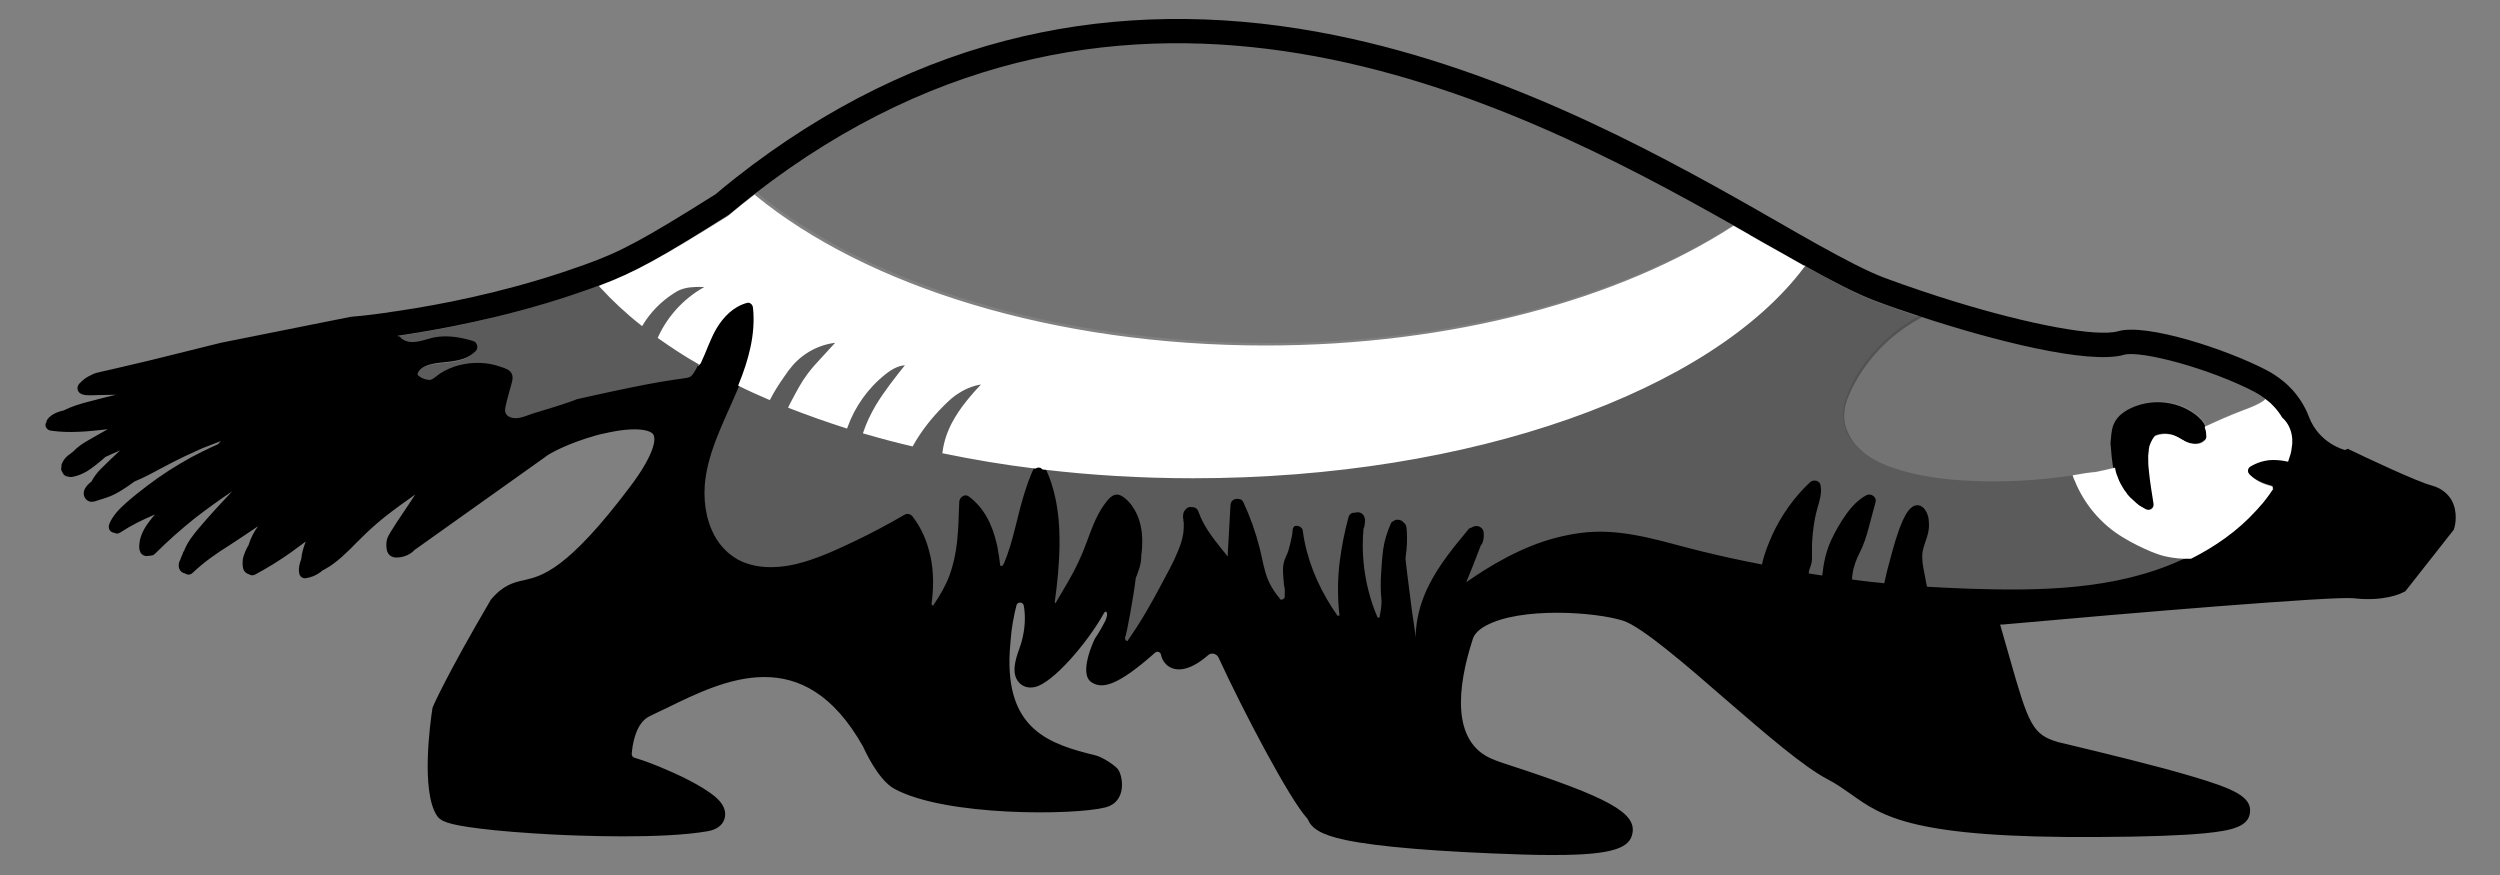 <?xml version="1.0" encoding="utf-8"?>
<!-- Generator: Adobe Illustrator 27.3.1, SVG Export Plug-In . SVG Version: 6.00 Build 0)  -->
<svg version="1.1" id="Calque_1" xmlns="http://www.w3.org/2000/svg" xmlns:xlink="http://www.w3.org/1999/xlink" x="0px" y="0px"
	 viewBox="0 0 1000 350" style="enable-background:new 0 0 1000 350;" xml:space="preserve">
<rect x="0" y="0" width="1000" height="350" fill="#808080" stroke="none"/>
<style type="text/css">
	.st0{stroke:#000000;stroke-miterlimit:10;}
	.st1{fill:none;}
	.st2{opacity:0.29;}
	.st3{fill:#FFFFFF;stroke:#FFFFFF;stroke-miterlimit:10;}
	.st4{opacity:0.22;}
	.st5{opacity:0.44;}
</style>
<g>
	<path class="st0" d="M174.4,157.3L174.4,157.3l0-0.1C174.5,157.3,174.4,157.3,174.4,157.3z"/>
	<path class="st0" d="M174.4,157.3L174.4,157.3l0-0.1C174.5,157.3,174.4,157.3,174.4,157.3z"/>
	<g>
		<path d="M18.2,169.8c0,0.1,0,0.2,0,0.4c0.2,1.3,1.2,2,2.5,2.1c7.2,1,14.2,0.3,21.4-0.5c0.3,0,0.6-0.1,1-0.1
			c-2.7,1.5-5.4,3-8.1,4.6c-2,1.1-4,2.5-5.6,4.2c-0.3,0.2-0.6,0.5-0.9,0.7c0,0-0.1,0-0.1,0.1c-0.9,0.6-1.8,1.3-2.4,2.1
			c-0.6,0.7-1,1.4-1.3,2.2c-0.1,0.3-0.2,0.7-0.1,1.1v0c-0.3,0.8-0.1,1.6,0.4,2.3c0,0,0,0,0,0c0.2,0.5,0.6,1,1.1,1.3
			c0.3,0.2,0.6,0.3,1,0.3h0c0.5,0.2,1.1,0.2,1.6,0.2c2.9-0.5,5.6-1.8,7.9-3.5c1.3-0.9,2.6-2,3.8-3c0.6-0.5,1.2-1,1.7-1.5l0,0
			c2-0.9,3.9-1.8,5.9-2.6c-2.6,2.4-5.2,4.9-7.7,7.4c-1.5,1.5-2.8,3.2-3.7,5c-1.2,0.9-2.4,2.1-2.9,3.5c-0.7,2,0.4,4.2,2.5,4.6
			c0.1,0,0.2,0,0.3,0c0.1,0,0.1,0,0.2,0c1,0,2-0.4,2.9-0.7c1-0.3,2-0.6,3.1-1c1.9-0.6,3.6-1.5,5.3-2.5c2-1.2,3.9-2.5,5.8-3.9h0
			c2-0.8,4-1.8,6-2.8c6.2-3.3,12.3-6.6,18.7-9.4c0.8-0.3,1.5-0.7,2.2-1c0.8-0.3,1.6-0.6,2.3-0.9c1.8-0.7,3.6-1.4,5.4-2.1
			c-0.4,0.4-0.8,0.8-1.2,1.3c-2.1,0.9-4.2,1.9-6.2,2.9c-1.4,0.7-2.8,1.4-4.1,2.1v0c-0.1,0-0.1,0.1-0.2,0.1
			c-6.2,3.4-12.2,7.2-17.8,11.5c-2.9,2.2-5.7,4.4-8.4,6.8c-2.7,2.4-5.3,5-6.7,8.3c-0.5,1.2-0.4,2.7,0.9,3.4c0.3,0.2,0.7,0.3,1,0.3
			c0,0,0,0,0,0c0.7,0.4,1.5,0.5,2.4-0.1c4.4-2.9,9.1-5.2,13.9-7.2c-3.2,3.7-6.2,7.6-6.3,12.7c0,0.2,0,0.4,0,0.5c0,0,0,0,0,0
			c0,0.7,0.2,1.4,0.5,2c0.5,0.9,1.5,1.5,2.6,1.4c0.4,0,0.7-0.1,1.1-0.1c0.2,0,0.4,0,0.5-0.1c0,0,0,0,0,0c0.6,0,1.1-0.2,1.6-0.7
			c5-5,10.3-9.7,15.8-14.1c4.9-3.8,9.9-7.4,15.1-10.9c-0.4,0.4-0.8,0.8-1.1,1.2c-4.2,4.4-8.3,8.9-12.2,13.5c-2.4,2.8-4.7,5.8-6,9.2
			l0,0c-0.2,0.2-0.4,0.5-0.4,0.8c-0.4,0.9-0.8,1.8-1.1,2.7c-0.2,0.4-0.4,0.8-0.5,1.2c-0.2,1.1-0.2,2.2,0.5,3.1
			c0.4,0.5,0.9,0.9,1.6,1.1c0.1,0,0.2,0,0.2,0l0,0c0.9,0.7,2.2,0.8,3.2-0.2c4.5-4.3,9.7-7.9,15-11.2c3.7-2.4,7.4-4.9,11.1-7.4
			c-1.6,2.2-2.9,4.7-3.7,7.3c0,0,0,0,0,0.1c-0.5,0.8-0.9,1.6-1.3,2.5c-0.5,1.2-0.9,2.2-1.1,3.5c-0.1,1-0.1,2.2,0.1,3.2
			c0.2,1.3,1.2,2.3,2.4,2.6c0.7,0.5,1.6,0.6,2.5,0.1c5-2.7,9.9-5.7,14.5-9c1.9-1.4,3.8-2.8,5.7-4.2c-0.9,2.3-1.6,4.7-1.8,7
			c0,0,0,0,0,0c-0.6,1.7-1.1,3.3-0.9,5.2c0.1,0.7,0.2,1.2,0.7,1.8c0.4,0.4,1.2,0.8,1.8,0.7c1.4-0.2,2.5-0.5,3.8-1.1
			c0.9-0.4,1.7-0.9,2.5-1.5c0.2-0.2,0.4-0.3,0.6-0.5c0,0,0,0,0,0c0.4-0.2,0.7-0.4,1.1-0.6c2.4-1.3,4.5-3,6.6-4.8
			c1.2-1.1,2.3-2.2,3.5-3.3c0,0,0.1-0.1,0.2-0.2c1.4-1.4,2.7-2.8,4.1-4.1c3-3,6.1-5.8,9.5-8.5c3.9-3.1,8-6,12.1-8.9
			c-1,1.5-1.9,2.9-2.9,4.4v0c-1.5,2.3-7.6,11-8.3,13.2c-0.4,1.4-0.5,2.9-0.2,4.3c0,0.1,0,0.1,0,0.2c0.4,1.9,1.7,3,3.6,3.1
			c0.1,0,0.3,0,0.4,0c0,0,0,0,0,0c2.5,0,5.4-1.1,7.1-3c0.1-0.1,51.9-36.9,52-37c1.9-1.7,9.8-5.8,20.5-8.8c0.9-0.3,1.9-0.5,2.8-0.7
			c2.2-0.5,4.2-0.9,6-1.2c7.2-1.1,12-0.5,13.8,1c2.2,1.8,0.4,9.1-8.8,21.3c-25.2,33.5-35.4,35.8-42.2,37.4
			c-4.2,0.9-8.5,1.9-13.3,7.6l-0.3,0.3l-0.2,0.4c-17.3,29.5-22.7,41.8-22.9,42.3l-0.2,0.6l-0.1,0.6c-0.8,5.3-4.5,32.2,1.7,42.2
			c1.5,2.5,4.4,3.8,17.1,5.4c7.8,1,18.3,1.8,29.4,2.4c9.9,0.5,43.6,1.9,61.9-1.3c3.5-0.6,5.8-2.2,6.7-4.7c0.5-1.4,0.9-4.1-1.7-7.2
			c-3.9-4.6-14.6-9.8-20.7-12.4c-4.3-1.9-9.3-3.9-13.5-5.1c-0.7-0.2-1.2-0.9-1.1-1.6c0.1-1.4,0.4-4.5,1.5-7.6c1-3.1,2.8-6.1,5.8-7.5
			c2-1,4.2-2,6.5-3.1c23.2-11.4,54.9-27,78.7,15.3c0.3,0.6,5.8,13.2,12.5,16.9c20.5,11.2,72.1,10.6,84.3,7.5
			c9.1-2.2,7.1-13,5.1-15.4c-1.2-1.5-6-4.7-8.7-5.4c-18.3-4.5-36.3-10-34.5-41.7c0.1-1.3,0.2-2.6,0.3-3.8c0.2-2.9,0.5-5.4,0.9-7.6
			c0.5-2.9,1-5.2,1.5-7c0.4-1.5,2.6-1.4,2.9,0.1c0.6,3.2,0.7,7.7-0.4,12.6c-0.3,1.3-0.6,2.6-1.1,3.9c-0.1,0.2-0.2,0.4-0.2,0.6
			c-1.9,5.1-3.2,10.2-0.3,13.6c1.6,1.8,3.9,2.5,6.5,1.9c7.1-1.6,20.8-17.4,27.5-29.4c0.7-1.3,1.5-0.8,1.3,0.7
			c-0.1,0.8-0.4,1.6-0.7,2.3c-1.9,3.6-3.2,5.7-4,6.8c-0.3,0.4-6.9,14.2-1.5,17.7c4.2,2.8,10.3,1.6,25.4-11.8
			c0.9-0.8,2.2-0.3,2.4,0.8c0.4,2,1.5,3.5,2.8,4.5c4,2.8,9.7,1.2,16-4.3c1.3-1.2,3.4-0.7,4.2,0.9c9.8,21.3,28.4,56.7,35.5,64.4
			c0.1,0.1,0.1,0.2,0.2,0.3c1.5,3.5,4.8,6.1,15.1,8.3c12.9,2.7,36.6,4.7,70.5,5.8c4.9,0.2,9.2,0.2,13.1,0.2
			c24.6,0,30.2-3.2,31.2-8.8c1.4-8.1-9.6-14.2-49.1-27.1c-2.5-0.8-5.2-1.7-5.8-2c0,0,0,0,0,0c-0.2-0.1-0.6-0.3-1-0.4
			c-17-6.9-13.9-29.6-8.2-47.4l0.1-0.3c0.5-2.1,2.3-4.1,5.3-5.7c13.8-7.6,43.8-5.6,55-2c7.4,2.4,25.3,17.8,41,31.5
			c16,13.8,31.1,26.9,40.9,32c3.5,1.8,6.2,3.8,9.1,5.8c12.8,9.1,24.8,17.7,99,17.2c19.5-0.1,33.4-0.6,42.7-1.5
			c11.2-1.1,17.4-2.8,18-8.3c0.7-6.3-6.5-9.5-23-14.4c-13.7-4.1-33.8-9-53.5-13.7c0,0-0.1,0-0.1,0c-10.5-3.1-11.9-6.9-19.7-34.3
			c-1.1-3.8-2.3-8-3.6-12.6l0-0.1c0,0,0-0.1,0-0.1c0.1,0,0.3,0,0.4,0l0.4,0l0.3,0c52.1-4.7,132.5-11.4,140.2-10.5
			c12.2,1.4,19-1.9,19.7-2.3l0.7-0.3c0.2-0.1,0.3-0.2,0.5-0.4l19.2-24.4l0.3-1c0.2-0.6,1.5-6.1-1.2-10.9c-1.2-2-3.5-4.6-7.9-5.8
			c-6.1-1.6-25.9-11-33-14.4l-0.5-0.3L938,180c-0.4-0.1-10.3-2.6-14.4-13.2c-1.5-4-3.8-7.7-6.6-10.8c-1.2-1.3-2.4-2.5-3.8-3.6
			c-2-1.6-4.2-3.1-6.5-4.3c-16.1-8.4-48.1-18.9-59.5-15.6c-8.5,2.4-35.5-2.7-65.4-11.9c-9.1-2.8-18.6-6-27.8-9.4
			c-7-2.6-16.1-7.4-27.1-13.5c-5-2.8-10.3-5.8-16-9.1c-2.7-1.5-5.4-3.1-8.2-4.7c-43.3-24.6-105.5-58.4-175.4-71.1
			c-41-7.5-80.7-6.9-117.9,1.7c-40.4,9.3-79.1,28.3-115.1,56.6c-2.8,2.2-5.5,4.4-8.2,6.7c-0.1,0-0.1,0.1-0.2,0.1
			c-28.5,17.9-37.7,22.9-52.4,28.1c-2.5,0.9-5.2,1.8-8.1,2.8c-25.2,8.4-49.6,13.1-65.7,15.5c-1.9,0.3-3.7,0.5-5.3,0.8
			c-8.5,1.2-13.7,1.6-13.9,1.6l-0.6,0.1l-51.5,10.3c0,0-23.4,5.8-27,6.7c-1,0.2-1.9,0.5-2.9,0.7c-2.7,0.6-5.4,1.3-8.1,1.9
			c-2.1,0.5-4.3,1-6.4,1.5c-1.8,0.4-3.7,0.8-5.6,1.3c-0.4,0.1-0.9,0.3-1.3,0.5c-0.2,0.1-0.4,0.2-0.6,0.3c-1.6,0.7-3.1,1.7-4.3,3
			c-0.2,0.2-0.3,0.3-0.5,0.5c-1.1,1.2-0.9,3.1,0.5,3.9c1.4,0.8,2.8,0.7,4.4,0.7c1.5,0,2.9-0.1,4.4-0.1c1.8,0,3.6-0.1,5.4-0.1
			c-3.4,0.8-6.9,1.7-10.3,2.6c-3.7,0.9-7.3,2-10.7,3.7c0,0,0,0,0,0c-0.4,0.1-0.8,0.2-1.2,0.3c-1.4,0.4-2.8,1-3.9,1.9
			c-0.9,0.7-1.7,1.5-1.8,2.7c0,0,0,0.1,0,0.1C18.3,169.2,18.2,169.5,18.2,169.8z M916.3,179.3c0.1-0.8,0.2-1.5,0.3-2.2
			C916.6,177.8,916.5,178.5,916.3,179.3z M566.1,255.5c0,0.1,0,0.2,0,0.3c0,0,0,0,0,0.1C566.1,255.7,566.1,255.6,566.1,255.5z
			 M565.9,255.6c0-0.1,0-0.1,0-0.2c0,0,0,0,0,0.1C565.9,255.6,566,255.6,565.9,255.6c0,0.1,0,0.1,0,0.1
			C565.9,255.7,565.9,255.7,565.9,255.6z M422.2,241.7C422.2,241.7,422.2,241.7,422.2,241.7C422.2,241.7,422.2,241.7,422.2,241.7
			L422.2,241.7L422.2,241.7z M422.1,241.6C422.1,241.6,422.1,241.6,422.1,241.6C422.1,241.6,422.1,241.6,422.1,241.6L422.1,241.6
			L422.1,241.6z M159.1,134.3c16.4-2.4,42.2-7.1,69.4-16.2c4.4-1.5,8.2-2.8,11.7-4.1c13.7-5.1,23.9-10.8,51.3-28.1l0.5-0.4
			c3.3-2.7,6.6-5.4,9.8-7.9c149.3-115.9,302.2-38,391.5,12.5c2.1,1.2,4.2,2.4,6.3,3.6c0,0,0.1,0.1,0.1,0.1c2,1.1,4,2.3,6,3.4
			c5.5,3.1,10.6,6,15.4,8.7c11.7,6.5,21.4,11.6,29.2,14.5c5,1.9,10.8,3.9,16.9,5.9c29.5,9.8,68.3,19.7,82.5,15.6
			c6.4-1.8,33.8,5.3,52.2,14.9c1.5,0.8,2.9,1.7,4.2,2.7c1.1,0.8,2.1,1.7,3,2.7c1.3,1.3,2.4,2.8,3.3,4.4c1.3,1.1,2.4,2.5,3,4.2
			c0.5,1.3,0.8,2.6,0.9,4c0,0.3,0,0.7,0,1c0,0.1,0,0.1,0,0.2c0,0.2,0,0.5,0,0.8c0,0.8-0.1,1.5-0.3,2.2c0,0.2-0.1,0.4-0.1,0.6
			c0,0.1,0,0.2-0.1,0.3c0,0.2-0.1,0.4-0.1,0.6c-0.2,0.9-0.5,1.9-0.9,2.8c-1.9-0.4-3.7-0.6-5.6-0.6c-3.3,0-6.6,1-9.4,2.7
			c-0.9,0.5-1.3,1.5-1.2,2.4c0.1,0.5,0.3,1.1,0.7,1.5c2.6,2.7,5.8,4,9.5,5c0.1,0,0.1,0,0.2,0c0,0.1-0.1,0.2-0.2,0.2
			c0,0.1-0.1,0.1-0.1,0.2c-0.1,0.2-0.3,0.4-0.5,0.7c-0.6,0.9-1.3,1.8-1.9,2.7c-0.1,0.1-0.2,0.3-0.3,0.4c-0.5,0.7-1,1.3-1.5,1.9
			c-0.3,0.4-0.6,0.8-1,1.1c-0.5,0.6-1.1,1.3-1.7,1.9c-7.3,7.8-16.1,14.1-25.6,18.9c-0.3,0.2-0.7,0.3-1,0.5c-0.9,0.5-1.9,0.9-2.9,1.3
			c-26.2,11.9-56.1,12.3-84.4,11.4c-5.7-0.2-11.4-0.5-17.1-0.8c-0.3-1.2-0.5-2.4-0.7-3.6c-0.5-2.7-1.2-5.4-1.2-8.1c0-0.3,0-0.7,0-1
			c0.1-2.5,1.2-4.9,1.9-7.2c0.5-1.6,0.8-3.2,0.8-4.8c0-0.9-0.1-1.8-0.2-2.7c-0.4-2.3-2-5.4-4.7-5.2c-2.7,0.2-4.5,3.8-5.5,5.9
			c-2.3,5.1-3.8,10.7-5.2,16c-0.9,3.1-1.6,6.2-2.3,9.3c-4.3-0.4-8.6-0.9-12.9-1.5h0c0-0.7,0.1-1.4,0.2-2.1c0.4-3.1,1.5-5.9,2.9-8.7
			c1.6-3.1,2.6-6.3,3.5-9.6c0.9-3.5,1.9-7,2.8-10.5c0-0.1,0.1-0.3,0.1-0.4c0,0,0,0,0,0c0.2-1.9-2-3.3-3.8-2.4
			c-3.4,1.9-6.1,4.8-8.3,8c-2.2,3.1-4.1,6.5-5.7,9.9c-2.1,4.5-3.1,9.3-3.6,14.2c-1.8-0.3-3.6-0.5-5.4-0.8c0,0,0,0,0,0
			c0-0.8,0.2-1.5,0.5-2.3c0.6-1.4,0.8-2.6,0.8-4c0-0.5,0-1,0-1.5c0-0.4,0-0.8,0-1.3c0-0.3,0-0.6,0-1c0-1.1,0-2.1,0.1-3.2
			c0.2-3.6,0.7-7.2,1.5-10.7c0.7-3,1.9-5.9,2-8.9c0-0.8,0-1.6-0.2-2.5c-0.4-1.9-2.9-2.3-4.2-1.1c-6.3,5.9-11.4,13.1-15,20.9
			c-1.7,3.8-3.4,7.9-4.2,12c-2.4-0.5-4.7-0.9-7-1.4c-7.3-1.5-14.7-3.2-22-5.1c-7.3-1.9-14.6-4-22-5.3c-7.2-1.3-14.5-1.8-21.7-0.8
			c-6.8,0.9-13.5,2.7-19.9,5.3c-6.4,2.6-12.6,5.9-18.5,9.6c-2.3,1.5-4.7,3-6.9,4.6c-0.1,0.1-0.2,0.1-0.3,0.2c2-4.8,3.9-9.7,5.8-14.7
			c0.4-0.4,0.6-0.8,0.8-1.4c0.3-0.7,0.3-1.5,0.4-2.2c0-0.2,0-0.4,0-0.6c0-0.5,0-1-0.1-1.5c-0.5-1.5-2-2.4-3.6-2
			c-0.4,0.1-0.8,0.3-1.1,0.5c-0.5,0.1-1,0.3-1.3,0.7c-5.8,7-11.6,14-15.7,22.1c-2.9,5.7-4.8,11.8-5.3,18.1c-0.1,1-0.1,2-0.1,3.1
			c-0.1-0.8-0.2-1.5-0.3-2.3c-0.9-5.8-1.7-11.7-2.4-17.6c-0.5-3.8-1-7.7-1.4-11.6c0-0.1,0-0.2,0-0.2c0,0,0,0,0,0v0
			c0.3-2.4,0.6-4.8,0.6-7.2c0-0.5,0-1,0-1.5c0-1.1-0.1-2.3-0.2-3.5c-0.1-0.9-0.5-1.7-1.2-2.1c-0.6-0.9-1.7-1.2-2.8-1.1
			c-0.6,0.1-1.1,0.4-1.5,0.7c0,0,0,0,0,0c-0.4,0.2-0.7,0.5-0.8,0.9c-1.4,3.2-2.5,6.6-3,10.1c-0.5,3.5-0.7,7-0.9,10.6
			c-0.1,1.3-0.1,2.5-0.1,3.8c0,0.3,0,0.5,0,0.8c0,1.8,0.1,3.5,0.3,5.3c0,0.3,0,0.6,0,0.9c0,0,0,0.1,0,0.1c0,0.8-0.1,1.5-0.2,2.3
			c0,0,0,0.1,0,0.1c0,0.2-0.1,0.4-0.1,0.7c-0.1,0.4-0.1,0.7-0.2,1.1c-0.1,0.4-0.2,0.8-0.2,1.2c0,0.2-0.1,0.3-0.1,0.4
			c-0.3,0.3-0.6,0.2-0.8,0c-1.5-3.4-2.7-7-3.6-10.6c-1.5-5.9-2.3-12-2.3-18.1c0-2.2,0.1-4.4,0.3-6.7v0c0.2-0.4,0.4-0.8,0.4-1.3
			c0.1-0.6,0.2-1.3,0.2-1.9c0-0.1,0-0.3,0-0.4c-0.1-1.6-1.2-3-2.9-3c-0.4,0-0.8,0.1-1.2,0.2c0,0,0,0,0,0c-1.1-0.1-2.1,0.4-2.5,1.8
			c-1.6,5.8-2.7,11.6-3.5,17.6c-0.4,3.4-0.7,6.9-0.7,10.4c0,0.4,0,0.7,0,1.1c0,3.4,0.2,6.8,0.6,10.2c0,0,0,0,0,0
			c-0.2,0-0.3,0.1-0.5,0.1c0,0,0,0-0.1,0c-0.1,0-0.1,0-0.2,0c-6.3-9-11-18.9-13.2-29.8c-0.3-1.4-0.5-2.9-0.7-4.3
			c-0.2-1.4-1.9-2.1-3.1-1.8c-0.1,0-0.2,0-0.2,0.1c-0.5,0.4-0.8,1-0.8,1.9c0.1,1.4-1.6,8.3-2.2,9.3c-0.7,1.5-1.3,2.9-1.5,4.5
			c-0.1,0.7-0.1,1.5-0.1,2.4c0,3.3,0.7,7.4,0.7,7.4c0,0,0,0,0,0c0,0,0,0,0,0.1c0,0,0,0,0,0.1c0,0.1,0,0.2,0,0.2c0,0.1,0,0.1,0,0.2
			c0,0.1,0,0.2,0,0.3c0-0.2,0-0.5,0-0.7c0,0,0,0,0,0.1c0,0,0,0,0,0.1c0,0.1,0,0.2,0,0.2c0,0.1,0,0.1,0,0.2c0,0.2,0,0.4,0,0.4
			c0,0,0,0.1,0,0.2c0,0,0,0,0,0.1c0,0,0,0.1,0,0.1c0,0,0,0.1,0,0.2c0,0.2,0,0.5,0,0.7v0.1c0,0.1,0,0.2,0,0.2c0,0,0,0.1-0.1,0.3
			c0,0,0,0,0,0.1c0,0,0,0,0,0c0,0.1-0.1,0.2-0.1,0.2c0-0.2,0-0.3,0-0.4c0,0,0,0,0,0c0,0,0,0,0,0.1c0,0,0,0,0,0
			c0,0.1-0.1,0.2-0.1,0.2c0,0,0,0,0,0c0,0,0,0,0,0c0,0,0,0.1-0.1,0.1c-0.2,0.3-0.7,0.5-1.2,0.5c-0.8-1-1.6-2-2.3-3
			c-1.8-2.5-3.1-5.2-3.9-8.2c-0.9-3.1-1.4-6.2-2.2-9.3c-1.6-6.4-3.8-12.6-6.6-18.6c-0.4-0.8-1.1-1.2-1.9-1.2
			c-1.4-0.3-3.1,0.5-3.2,2.4c-0.3,5.4-0.6,10.7-0.9,16.1c-0.1,1.5-0.2,3-0.2,4.5c-0.9-1.1-1.7-2.1-2.6-3.2
			c-3.6-4.5-7.2-9.2-9.1-14.7c-0.4-1.2-1.5-2-2.7-1.8h0c-0.6-0.2-1.3-0.1-1.8,0.3c-1.3,0.9-1.7,2.1-1.7,3.5c0,0.3,0,0.5,0.1,0.8
			c0,0.3,0.1,0.6,0.1,1c0,0.1,0,0.3,0.1,0.5c0,0.1,0,0.2,0,0.3c0,0.1,0,0.2,0,0.3c0,0.1,0,0.2,0,0.2c0,0.3,0,0.6,0,0.9
			c0,3.5-1.1,7-2.5,10.2c-1.7,4.2-4,8.2-6.1,12.2c-4.2,8-8.7,15.9-14,23.4c-0.5-0.2-0.8-0.6-0.9-1.1c0,0,0,0,0,0
			c0-0.3,0-0.6,0.2-0.9c0.4-0.8,3.2-15.5,4.1-23.3c0,0,0,0,0,0c0.3-0.7,0.6-1.4,0.8-2.1c0.8-2.1,1.4-4.2,1.4-6.3c0-0.1,0-0.2,0-0.3
			c0-0.1,0-0.3,0-0.4v0c0.3-1.8,0.4-3.7,0.4-5.6c0-4.3-0.8-8.5-2.9-12.3c-1.3-2.3-3.3-4.8-5.7-6c-3.2-1.5-5.4,2-7,4.2
			c-3,4.4-4.8,9.5-6.6,14.4c-2,5.5-4.4,10.6-7.3,15.6c-2.3,4-4,6.9-5.2,8.9c-0.1-0.1-0.1-0.2-0.2-0.2c0-0.1-0.1-0.1-0.1-0.2
			c0,0,0,0,0-0.1c1-7.2,1.8-14.9,1.9-22.7c0-1,0-2,0-3c-0.1-10-1.7-19.9-5.9-28.3c0,0,0,0,0-0.1c0,0,0,0,0,0
			c-0.1-0.2-0.2-0.4-0.3-0.5c-0.1-0.1-0.1-0.1-0.2-0.2c0,0-0.1-0.1-0.1-0.1c-0.8-0.5-1.9-0.5-2.7,0c-0.2,0.1-0.3,0.2-0.5,0.4
			c-0.1,0.1-0.2,0.3-0.3,0.4c-3.7,7.8-5.7,16.3-7.8,24.7c-1.2,4.8-2.6,9.7-4.5,14.2v0c-0.1,0-0.1,0.1-0.2,0.2
			c-0.2,0.2-0.3,0.4-0.4,0.6c0,0,0,0-0.1,0c0,0-0.1,0-0.1,0c-0.2,0-0.3,0-0.4-0.1c0,0,0,0,0,0c0,0,0,0-0.1,0c0,0,0,0-0.1,0
			c-0.3-2.6-0.7-5.3-1.2-7.9c-0.1-0.4-0.2-0.8-0.3-1.2c-1.7-7.3-5-14.2-11.2-18.7c-1.6-1.1-3.6,0.5-3.7,2.2
			c-0.2,5.4-0.3,10.8-0.9,16.2c-0.5,4.6-1.5,9.2-3.1,13.5c-1.5,4-3.7,7.7-6.1,11.3c-0.2,0.2-0.3,0.5-0.5,0.7c0,0,0,0,0,0
			c0,0,0,0,0,0c0,0,0,0,0-0.1c0,0,0,0,0,0c0,0,0,0,0,0c0,0,0,0,0,0c-0.1-0.1-0.2-0.3-0.3-0.4c-0.1-0.1-0.1-0.2-0.2-0.3c0,0,0,0,0,0
			c0.9-6.3,0.9-12.8-0.4-19c0-0.1,0-0.2-0.1-0.3c-1.2-5.6-3.4-10.9-7-15.6c-0.2-0.3-0.4-0.5-0.7-0.7c-0.1-0.1-0.1-0.1-0.2-0.1
			c-0.7-0.4-1.6-0.5-2.4,0c-6.5,3.8-13.1,7.3-19.8,10.5c-6.4,3.1-13,6.1-19.8,8.2c-8.7,2.7-19,3.6-27.1-0.8
			c-0.3-0.2-0.5-0.3-0.8-0.5c-0.6-0.4-1.3-0.8-1.9-1.3c-0.7-0.5-1.4-1.1-2-1.7c-3.9-3.7-6.2-8.5-7.5-13.6c0-0.1-0.1-0.2-0.1-0.4
			c-0.9-4-1.2-8.1-0.9-12.1c0.9-12.2,6.7-23.6,11.5-34.6c1-2.2,1.9-4.4,2.8-6.6c4-9.8,6.9-20.2,5.8-30.9c0,0,0-0.1,0-0.1
			c-0.1-0.8-0.5-1.5-1.1-1.9c0,0-0.1-0.1-0.1-0.1c-0.5-0.3-1.1-0.4-1.8-0.2c-5.5,1.5-9.5,5.7-12.4,10.4c-2.6,4.4-4.2,9.3-6.3,13.9
			c0,0.1-0.1,0.2-0.2,0.3c-0.1,0.1-0.1,0.2-0.2,0.4c-0.5,1-1,2-1.5,2.9c-0.6,1-1.2,2.1-2,2.8c-0.9,0.7-2.2,0.7-3.3,0.9
			c-1.4,0.2-2.8,0.4-4.2,0.6c-12.1,1.7-38.2,7.7-38.2,7.7c-2.6,1.2-14.1,4.7-17.2,5.6c-2.6,0.8-5.4,2.3-8.2,1.9
			c-0.8-0.1-1.4-0.4-2-0.7c0,0-0.1,0-0.1-0.1c-0.5-0.3-0.8-0.8-1-1.3v0c-0.2-0.5-0.2-1.1-0.1-1.9c0.6-3.3,1.7-6.5,2.5-9.7
			c0.3-1,0.5-2,0.4-3c-0.1-0.7-0.4-1.4-1.1-2.1c-0.1-0.1-0.2-0.2-0.4-0.3c-0.1-0.1-0.2-0.2-0.3-0.2c-0.9-0.5-2-0.9-3-1.2
			c-5.3-1.9-11.2-2-16.6-0.6c-2.7,0.7-5.3,1.8-7.7,3.4c-1.1,0.7-2.3,2-3.6,2.4c-0.9,0.3-3.4-0.4-4.5-1.3c0,0-0.1-0.1-0.1-0.1
			c-0.2-0.1-0.4-0.3-0.5-0.4c-0.1-0.2-0.2-0.3-0.2-0.5c0.2-0.9,1-1.8,1.7-2.3c1.8-1.3,4.2-1.8,6.3-2.1c5.4-0.7,11.1-0.6,15.2-4.7
			c0.6-0.6,0.8-1.3,0.7-2c-0.1-0.7-0.4-1.3-1-1.8c-0.2-0.1-0.4-0.2-0.7-0.3c-4.9-1.5-10.1-2.4-15.2-1.5c-3.8,0.7-8.5,3.1-12.3,1.2
			c-0.2-0.1-0.3-0.2-0.5-0.3c-0.2-0.1-0.3-0.2-0.5-0.3c-0.3-0.3-0.6-0.6-0.8-0.9C159.4,134.7,159.2,134.5,159.1,134.3z M120.3,226.4
			L120.3,226.4c0,0,0-0.1,0-0.1V226.4z M120.5,226.5L120.5,226.5C120.4,226.5,120.5,226.5,120.5,226.5L120.5,226.5z"/>
		<path d="M844.9,184.6c0,0.2,0.1,0.4,0.1,0.7c0,0,0,0.1,0,0.2c0,0.2,0.1,0.4,0.1,0.6c0,0,0,0,0,0.1c0.1,0.3,0.1,0.6,0.2,0.8
			c0.1,0.4,0.2,0.8,0.3,1.3c0.1,0.2,0.1,0.4,0.2,0.6c0.1,0.2,0.1,0.4,0.2,0.6c0,0.1,0.1,0.2,0.1,0.2c0.1,0.4,0.3,0.7,0.4,1.1
			c0.1,0.2,0.1,0.3,0.2,0.5c0.1,0.2,0.1,0.3,0.2,0.5c0.1,0.1,0.1,0.3,0.2,0.4c0.2,0.4,0.3,0.7,0.5,1c0.2,0.4,0.4,0.8,0.7,1.2
			c0.1,0.2,0.2,0.3,0.3,0.5c0.1,0.2,0.2,0.3,0.3,0.5c0,0,0,0,0,0c0.1,0.1,0.1,0.2,0.2,0.3c0.2,0.3,0.5,0.6,0.7,1
			c0.3,0.4,0.5,0.7,0.8,1c0.3,0.3,0.5,0.6,0.8,0.9c0,0,0.1,0.1,0.1,0.1c0.3,0.3,0.6,0.7,1,1c0,0,0,0,0,0c0.3,0.3,0.6,0.6,1,0.9
			c0.1,0.1,0.2,0.2,0.3,0.3c0,0,0,0,0,0c0.2,0.2,0.4,0.3,0.6,0.5c0,0.1,0.1,0.1,0.1,0.1c0.3,0.2,0.5,0.4,0.8,0.6
			c0.8,0.6,1.7,1.1,2.6,1.5c1.8,0.9,3.5-0.3,3.7-2c0,0,0,0,0-0.1c0-0.2,0-0.5,0-0.7c-0.8-4.5-1.5-9.1-1.9-13.7
			c-0.1-1.1-0.2-2.2-0.2-3.4c0-0.3,0-0.7,0-1v-0.1c0,0,0-0.1,0-0.1c0-0.1,0-0.3,0-0.4v0c0-0.1,0-0.2,0-0.4c0-0.1,0-0.2,0-0.3
			c0-0.2,0-0.4,0.1-0.6c0-0.3,0.1-0.7,0.1-1c0-0.1,0-0.1,0-0.2c0,0,0,0,0-0.1c0,0,0-0.1,0-0.1c0-0.2,0.1-0.4,0.1-0.7
			c0.1-0.3,0.1-0.5,0.2-0.8c0-0.1,0.1-0.3,0.1-0.4c0-0.1,0.1-0.2,0.1-0.2c0.1-0.2,0.1-0.4,0.2-0.5c0.1-0.2,0.2-0.4,0.3-0.6
			s0.2-0.4,0.3-0.6c0.3-0.5,0.6-1,1-1.4c1.8-0.8,3.9-1,5.8-0.6c0.3,0.1,0.5,0.1,0.8,0.2c0,0,0,0,0.1,0c0.2,0.1,0.4,0.1,0.5,0.2
			c0,0,0,0,0,0c0.1,0,0.2,0.1,0.3,0.1c0.2,0.1,0.5,0.2,0.7,0.3c0.1,0,0.1,0.1,0.2,0.1c0.2,0.1,0.4,0.2,0.6,0.3
			c0.2,0.1,0.3,0.2,0.5,0.3c0.2,0.1,0.3,0.2,0.5,0.3c0.5,0.3,0.9,0.6,1.4,0.8c2,1.2,5.1,1.8,7.3,0.6c0.3-0.1,0.5-0.3,0.7-0.5
			c0.8-0.4,1.3-1.3,1.3-2.2c0-0.3,0-0.6-0.1-0.8c0-0.8-0.1-1.5-0.3-2.2c-0.1-0.2-0.1-0.3-0.2-0.4c0,0,0-0.1,0-0.1
			c0-0.1,0-0.1-0.1-0.2c0,0,0-0.1,0-0.1c-0.1-0.2-0.2-0.4-0.3-0.6c-0.1-0.1-0.1-0.2-0.2-0.4c-0.1-0.2-0.2-0.3-0.3-0.4
			c-0.1-0.1-0.2-0.3-0.3-0.4c-0.1-0.1-0.1-0.2-0.2-0.3c-0.1-0.2-0.2-0.3-0.4-0.4c-0.2-0.2-0.4-0.4-0.6-0.6c-0.2-0.2-0.3-0.3-0.5-0.5
			c-0.2-0.2-0.5-0.4-0.7-0.6c-6.5-5.1-15.6-6.6-23.5-3.9c-3,1-6.2,2.7-8.2,5.2c-0.6,0.8-1.1,1.7-1.5,2.7c-0.8,2.3-0.9,5-1.1,7.3
			C844.5,179.8,844.5,182.2,844.9,184.6z"/>
	</g>
	<path class="st1" d="M739,173.5c-1.2-2.4-1.9-5.1-1.8-7.8c0-3.5,1.3-6.9,2.8-10.1c5.8-12.2,15.6-22.3,27.4-28.8
		c-0.1,0-0.3-0.1-0.4-0.1c-11.7,6.5-21.4,16.6-27.1,28.7c-1.5,3.2-2.8,6.6-2.8,10.1C737,168.3,737.7,171,739,173.5z"/>
	<g class="st2">
		<path class="st0" d="M290.1,221.2c0.6,0.6,1.3,1.1,1.9,1.6c0.6,0.5,1.2,0.9,1.9,1.3c0.3,0.2,0.5,0.3,0.8,0.5
			c8.1,4.4,18.5,3.5,27.1,0.8c6.8-2.1,13.4-5.1,19.8-8.2c6.8-3.2,13.4-6.7,19.8-10.5c0.8-0.5,1.7-0.4,2.4,0c0.1,0,0.1,0.1,0.2,0.1
			c0.3,0.2,0.6,0.5,0.8,0.8c7.6,10,9.1,22.7,7.5,34.9c0,0,0,0,0,0c0.1,0.2,0.2,0.4,0.4,0.6c0,0,0,0.1,0,0.1c0,0,0,0,0,0c0,0,0,0,0,0
			c0.2-0.2,0.3-0.4,0.5-0.7c2.4-3.6,4.6-7.2,6.1-11.3c1.6-4.3,2.6-8.9,3.1-13.5c0.6-5.4,0.8-10.8,0.9-16.2c0-1.7,2.1-3.3,3.7-2.2
			c0,0,0,0,0.1,0c6.5,4.7,9.9,12.2,11.5,19.9c0.5,2.6,0.9,5.2,1.2,7.8c0,0,0,0,0,0c0.1,0.1,0.3,0.1,0.4,0.1c0,0,0,0,0.1,0
			c0,0,0.1,0,0.1,0c0.1-0.2,0.3-0.4,0.4-0.6c0.1-0.1,0.1-0.1,0.2-0.2v0c1.9-4.6,3.2-9.4,4.5-14.2c2.2-8.4,4.1-16.8,7.8-24.6
			c0.2-0.4,0.5-0.7,0.8-0.9c-0.1,0-0.1,0-0.2,0c-12.5-1.5-24.7-3.6-36.4-6c0.5-4,1.8-7.9,3.7-11.5c3.2-6.1,7.8-11.3,12.5-16.3
			c-3.6,0.4-7.1,1.7-10.2,3.6c-2.3,1.5-4.4,3.4-6.4,5.3c-4.8,4.8-9,10.2-12.3,16c-6.5-1.5-12.8-3.2-19-5c1.2-3.6,2.8-7.1,4.8-10.4
			c3.5-6.1,8-11.6,12.4-17c-3.4-0.3-6.5,1.6-9.1,3.7c-7.1,5.5-12.5,13.1-15.4,21.5c-7.8-2.5-15.4-5.1-22.6-8
			c0.4-0.9,0.9-1.8,1.4-2.7c1.9-3.6,3.9-7.2,6.3-10.5c1.6-2.1,3.3-4,5.1-5.9c2.2-2.4,4.4-4.8,6.6-7.2c-7,0.5-13.8,3.9-18.5,9.2
			c-1.3,1.5-2.5,3.1-3.6,4.8c-2,2.9-3.9,5.8-5.5,8.9c-4.1-1.7-8-3.5-11.8-5.4c-0.9,2.2-1.9,4.5-2.8,6.6c-4.9,11-10.7,22.4-11.5,34.6
			C280.9,204.3,283.1,214.6,290.1,221.2z"/>
		<path class="st0" d="M423.6,215.4c0,1,0,2,0,3c-0.1,7.8-0.9,15.6-1.9,22.8c0,0.1,0,0.3,0,0.4c0,0.1,0.1,0.2,0.2,0.2
			c0.1,0.1,0.1,0.2,0.2,0.2c1.2-2.1,2.9-4.9,5.2-8.9c2.9-5,5.3-10.1,7.3-15.6c1.8-4.9,3.6-10,6.6-14.4c1.5-2.2,3.8-5.8,7-4.2
			c2.4,1.1,4.4,3.7,5.7,6c2.1,3.7,2.9,7.7,2.9,11.8c0,2-0.1,4-0.4,6c0,0,0,0,0,0.1v0c0,0.1,0,0.1,0,0.2c0.1,2.3-0.5,4.5-1.4,6.8
			c-0.3,0.7-0.5,1.4-0.8,2.1c0,0,0,0,0,0c-0.9,7.8-3.7,22.5-4.1,23.3c-0.1,0.2-0.1,0.3-0.2,0.5c0,0,0,0,0,0
			c-0.1,0.7,0.3,1.4,0.9,1.6c5.3-7.4,9.8-15.3,14-23.4c2.1-4,4.4-8,6.1-12.2c1.4-3.4,2.5-7.1,2.5-10.7c0-0.1,0-0.3,0-0.4
			c0-0.1,0-0.2,0-0.2c0-0.1,0-0.2,0-0.3s0-0.2,0-0.3c0-0.1,0-0.3-0.1-0.5c0-0.3-0.1-0.6-0.1-1c-0.1-0.4-0.1-0.9-0.1-1.3
			c0-1.2,0.5-2.3,1.7-3c0.5-0.3,1.2-0.4,1.8-0.3h0c1.2-0.1,2.3,0.7,2.7,1.8c1.9,5.5,5.5,10.2,9.1,14.7c0.9,1.1,1.7,2.1,2.6,3.2
			c0-1.5,0.1-3,0.2-4.5c0.3-5.4,0.6-10.7,0.9-16.1c0.1-1.8,1.8-2.6,3.2-2.4c0.8,0.1,1.6,0.5,1.9,1.2c2.8,6,5,12.2,6.6,18.6
			c0.8,3.1,1.3,6.2,2.2,9.3c0.8,3,2.1,5.7,3.9,8.2c0.7,1,1.5,2,2.3,3c0.5,0,0.9-0.1,1.2-0.5c0,0,0.1-0.1,0.1-0.1c0,0,0,0,0,0
			c0-0.2,0-0.3,0-0.5c0-0.9,0-1.8,0-2.7c0,0,0,0,0,0c0,0-0.7-4.5-0.7-7.9c0-0.7,0-1.3,0.1-1.9c0.2-1.6,0.8-3.1,1.5-4.5
			c0.5-1,2.2-7.9,2.2-9.3c0-0.8,0.3-1.5,0.8-1.9c0.1,0,0.2-0.1,0.2-0.1c1.2-0.3,2.9,0.4,3.1,1.8c0.2,1.5,0.5,2.9,0.7,4.3
			c2.2,10.8,7,20.8,13.2,29.8c0.1,0,0.1,0,0.2,0c0,0,0,0,0.1,0c0.2,0,0.4,0,0.6-0.1c0-0.2,0-0.3,0-0.5c-0.4-3.4-0.6-6.8-0.5-10.2
			c0-0.4,0-0.7,0-1.1c0-3.3,0.3-6.7,0.7-10c0.7-5.9,1.9-11.8,3.5-17.6c0.4-1.3,1.4-1.8,2.5-1.8c0,0,0,0,0,0c0.4-0.1,0.8-0.2,1.2-0.2
			c1.6,0,2.8,1.3,2.9,2.9c0,0,0,0,0,0.1c0,0.8-0.1,1.6-0.2,2.3c-0.1,0.5-0.2,0.9-0.4,1.3v0c-0.2,2-0.3,4.1-0.3,6.2
			c0,6.2,0.7,12.5,2.3,18.6c0.9,3.6,2.1,7.2,3.6,10.6c0.2,0.2,0.5,0.3,0.8,0c0-0.1,0.1-0.3,0.1-0.4c0.1-0.4,0.2-0.8,0.2-1.2
			c0.1-0.4,0.1-0.7,0.2-1.1c0-0.2,0.1-0.4,0.1-0.6c0,0,0-0.1,0-0.1c0.1-0.8,0.2-1.5,0.2-2.3c0-0.2,0-0.3,0-0.5c0,0,0-0.1,0-0.1
			c0-0.1,0-0.2,0-0.4c-0.2-1.9-0.3-3.8-0.3-5.8c0-0.3,0-0.5,0-0.8c0-1.1,0.1-2.2,0.1-3.3c0.2-3.5,0.4-7.1,0.9-10.6
			c0.5-3.5,1.6-6.8,3-10.1c0.2-0.4,0.5-0.7,0.8-0.9c0,0,0,0,0,0c0.4-0.4,0.9-0.6,1.5-0.7c1.1-0.2,2.2,0.2,2.8,1.1
			c0.7,0.5,1.1,1.2,1.2,2.1c0.1,1,0.1,2,0.2,3c0,0.5,0,1,0,1.5c0,2.5-0.2,5-0.6,7.5l0,0.2v0c0,0,0,0,0,0c0.5,3.9,0.9,7.9,1.4,11.8
			c0.7,5.9,1.5,11.7,2.4,17.6c0.1,0.8,0.2,1.6,0.3,2.3c0-0.1,0-0.2,0-0.3c0,0,0-0.1,0-0.1c0-0.9,0-1.8,0.1-2.7
			c0.4-6.3,2.4-12.4,5.3-18.1c4.1-8.1,10-15.1,15.7-22.1c0.3-0.4,0.8-0.6,1.3-0.7c0.3-0.2,0.7-0.4,1.1-0.5c1.5-0.4,3.1,0.5,3.6,2
			c0.1,0.3,0.1,0.7,0.1,1c0,0.4,0,0.8,0,1.1c-0.1,0.7-0.1,1.5-0.4,2.2c-0.2,0.5-0.4,1-0.8,1.4c-1.7,4.7-3.6,9.4-5.5,14
			c-0.1,0.2-0.2,0.5-0.3,0.7c2.3-1.7,4.8-3.2,7.2-4.8c5.9-3.7,12-6.9,18.5-9.6c6.4-2.6,13-4.5,19.9-5.3c7.3-0.9,14.5-0.4,21.7,0.8
			c7.4,1.3,14.7,3.4,22,5.3c7.3,1.8,14.6,3.5,22,5.1c2.3,0.5,4.7,1,7,1.4c0.8-4.1,2.5-8.2,4.2-12c3.6-7.9,8.7-15,15-20.9
			c1.3-1.2,3.8-0.8,4.2,1.1c0.1,0.7,0.2,1.3,0.2,2c0.1,3.2-1.2,6.3-2,9.4c-0.8,3.5-1.3,7.1-1.5,10.7c0,0.9-0.1,1.8-0.1,2.7
			c0,0.3,0,0.6,0,1c0,0.6,0,1.2,0,1.8c0,0.3,0,0.7,0,1c0,1.5-0.1,3-0.8,4.5c-0.3,0.6-0.4,1.2-0.5,1.8c0,0.2,0,0.3,0,0.5
			c1.8,0.3,3.7,0.6,5.5,0.8c0.5-4.9,1.5-9.7,3.6-14.2c1.6-3.4,3.5-6.8,5.7-9.9c2.2-3.2,4.9-6.1,8.3-8c1.6-0.9,3.5,0.2,3.8,1.9
			c0,0,0,0,0,0c0,0.3,0,0.6-0.1,0.9c-0.9,3.5-1.9,7-2.8,10.5c-0.9,3.3-1.9,6.6-3.5,9.6c-1.5,2.8-2.5,5.6-2.9,8.7
			c-0.1,0.5-0.1,1.1-0.2,1.6c0,0.2,0,0.3,0,0.5c4.3,0.5,8.6,1,13,1.5c0.7-3.1,1.5-6.2,2.3-9.3c1.5-5.4,3-10.9,5.2-16
			c1-2.1,2.8-5.7,5.5-5.9c2.7-0.2,4.2,3,4.7,5.2c0.1,0.7,0.2,1.5,0.2,2.2c0,1.8-0.3,3.6-0.8,5.3c-0.7,2.4-1.8,4.8-1.9,7.2
			c0,0.2,0,0.3,0,0.5c-0.1,2.9,0.7,5.8,1.2,8.6c0.2,1.2,0.5,2.4,0.7,3.6c5.7,0.4,11.4,0.7,17.1,0.8c28.3,0.9,58.2,0.5,84.4-11.4
			c1.3-0.6,2.6-1.2,3.9-1.9c-0.3,0-0.7,0-1,0c-3.1,0-6.2-0.3-9.3-1c-3.8-0.9-7.3-2.6-10.8-4.3c-2-1-3.9-2-5.8-3.2
			c-8.5-5.2-15.2-13.1-19-22.3c-0.2-0.6-0.5-1.2-0.7-1.7c-13.9,2.1-28,2.9-42.1,2.2c-10.1-0.5-20.3-1.8-29.9-5
			c-5.1-1.7-10-4-13.9-7.7c-1.8-1.6-3.3-3.6-4.4-5.7c-0.1-0.2-0.2-0.4-0.3-0.6c-1.2-2.4-1.9-5.1-1.8-7.8c0-3.5,1.3-6.9,2.8-10.1
			c5.8-12.2,15.6-22.3,27.4-28.8c-0.1,0-0.3-0.1-0.4-0.1c-6-2-11.6-4-16.5-5.8c-7.8-2.9-17.5-8-29.2-14.5l0,0
			c-36.9,49.1-132.2,84-243.9,84c-20.6,0-40.5-1.2-59.7-3.4c-0.1,0-0.2,0-0.3,0h0c0.1,0.1,0.3,0.3,0.3,0.5
			C421.9,195.7,423.4,205.5,423.6,215.4z"/>
		<path class="st0" d="M159.3,134.9c0.3,0.5,0.6,1,1.1,1.4c0.2,0.1,0.3,0.2,0.5,0.3c0.1,0.1,0.3,0.2,0.5,0.3
			c3.8,1.9,8.5-0.5,12.3-1.2c5.2-0.9,10.3,0,15.2,1.5c0.2,0.1,0.5,0.2,0.7,0.3c1.3,0.8,1.6,2.7,0.4,3.8c-4.1,4.2-9.8,4-15.2,4.7
			c-2.2,0.3-4.6,0.8-6.3,2.1c-0.8,0.6-1.5,1.4-1.7,2.3c-0.1,0.2,0.1,0.5,0.5,0.8c0,0,0.1,0.1,0.1,0.1c1.2,0.8,3.6,1.6,4.5,1.3
			c1.3-0.4,2.4-1.7,3.6-2.4c2.3-1.5,5-2.6,7.7-3.4c5.4-1.4,11.4-1.3,16.6,0.6c1,0.3,2.1,0.7,3,1.2c0.1,0.1,0.2,0.1,0.3,0.2
			c0.2,0.1,0.4,0.2,0.5,0.4c1.5,1.4,1.2,3.2,0.7,5c-0.8,3.2-2,6.5-2.5,9.7c-0.2,1.4,0.1,2.4,1,3.1c0,0,0.1,0.1,0.1,0.1
			c0.5,0.4,1.2,0.6,2,0.7c2.8,0.4,5.6-1.1,8.2-1.9c3.1-1,14.6-4.5,17.2-5.7c0,0,26.1-6.1,38.2-7.7c1.4-0.2,2.8-0.4,4.2-0.6
			c1.1-0.1,2.5-0.2,3.3-0.9c0.9-0.7,1.5-1.9,2-2.8c0.6-1.1,1.2-2.2,1.7-3.3c0,0-0.1,0-0.1-0.1c-5.6-3.3-10.9-6.7-15.9-10.2
			c4-8.8,11.1-16.2,19.7-20.5c-2.3-0.3-4.5-0.3-6.8-0.1c-1.5,0.1-2.9,0.4-4.3,0.9c-1.1,0.4-2.2,1-3.2,1.7c-5,3.2-9.3,7.6-12.4,12.7
			c-6.1-4.8-11.5-9.9-16.3-15.1c-3.5,1.3-7.3,2.6-11.7,4.1C201.4,127.8,175.7,132.5,159.3,134.9z"/>
	</g>
	<g>
		<path class="st3" d="M829.7,190.5c0.2,0.6,0.4,1.2,0.7,1.7c3.7,9.2,10.5,17.2,19,22.3c1.9,1.2,3.8,2.2,5.8,3.2
			c3.5,1.7,7.1,3.4,10.8,4.3c3.4,0.8,6.8,1.1,10.3,1c9.5-4.8,18.4-11,25.6-18.9c0.6-0.6,1.1-1.2,1.7-1.9c0.3-0.4,0.7-0.8,1-1.1
			c0.5-0.6,1-1.3,1.5-1.9c0.1-0.1,0.2-0.3,0.3-0.4c0.7-0.9,1.3-1.8,1.9-2.7c0.2-0.3,0.4-0.6,0.6-0.8c0.1-0.1,0.1-0.2,0.2-0.2
			c-0.1,0-0.1,0-0.2,0c-3.6-0.9-6.8-2.2-9.5-5c-1.1-1.2-0.9-3.1,0.5-3.9c2.8-1.7,6.1-2.7,9.4-2.7c1.9,0,3.7,0.2,5.6,0.6
			c0.3-0.9,0.6-1.8,0.9-2.8c0-0.2,0.1-0.4,0.1-0.6c0-0.1,0-0.2,0.1-0.3c0-0.2,0.1-0.4,0.1-0.7c0.1-0.8,0.2-1.5,0.3-2.2
			c0-0.3,0-0.6,0-0.9c0-0.3,0-0.7,0-1c-0.1-1.4-0.4-2.7-0.9-4c-0.7-1.7-1.7-3.1-3-4.2c-0.9-1.6-2-3-3.3-4.4c-0.9-1-1.9-1.9-3-2.7
			c-0.2,0.2-0.4,0.3-0.6,0.5c-2.8,1.9-6.1,3-9.2,4.2c-4.7,1.8-9.4,3.9-14,6c0,0.1,0.1,0.2,0.1,0.3c0.1,0.2,0.2,0.4,0.2,0.5
			c0.2,0.7,0.3,1.5,0.3,2.2c0.3,1.2-0.3,2.5-1.3,3c-0.2,0.2-0.4,0.4-0.7,0.5c-2.1,1.2-5.3,0.5-7.3-0.6c-0.5-0.3-0.9-0.6-1.4-0.8
			c-0.2-0.1-0.3-0.2-0.5-0.3c-0.2-0.1-0.3-0.2-0.5-0.3c-0.2-0.1-0.4-0.2-0.6-0.3c-0.1,0-0.1-0.1-0.2-0.1c-0.2-0.1-0.5-0.2-0.7-0.3
			c-0.1,0-0.2-0.1-0.3-0.1c0,0,0,0,0,0c-0.2-0.1-0.3-0.1-0.5-0.2c0,0,0,0-0.1,0c-0.2-0.1-0.5-0.1-0.8-0.2c-1.9-0.4-4-0.2-5.8,0.6
			c-0.4,0.4-0.7,0.9-1,1.4c-0.1,0.2-0.2,0.4-0.3,0.6c-0.1,0.2-0.2,0.4-0.3,0.6c-0.1,0.2-0.2,0.4-0.2,0.5c0,0.1-0.1,0.2-0.1,0.2
			c0,0.1-0.1,0.3-0.1,0.4c-0.1,0.3-0.2,0.5-0.2,0.8c-0.1,0.2-0.1,0.4-0.1,0.7c0,0,0,0,0,0.1c0,0,0,0,0,0.1c0,0.1,0,0.1,0,0.2
			c-0.1,0.3-0.1,0.7-0.1,1c0,0.2,0,0.4-0.1,0.6c0,0.1,0,0.2,0,0.3c0,0.1,0,0.2,0,0.4v0c0,0.1,0,0.3,0,0.4c0,0,0,0.1,0,0.1v0.1
			c0,1.5,0,2.9,0.2,4.3c0.4,4.6,1.2,9.1,1.9,13.7c0.4,2.2-1.6,3.8-3.7,2.8c-0.9-0.5-1.8-1-2.6-1.5c-0.3-0.2-0.5-0.4-0.8-0.6
			c0,0-0.1-0.1-0.1-0.1c-0.2-0.2-0.4-0.3-0.6-0.5c0,0,0,0,0,0c-0.1-0.1-0.2-0.2-0.3-0.3c-0.3-0.3-0.7-0.6-1-0.9c0,0,0,0,0,0
			c-0.3-0.3-0.6-0.6-1-0.9l-0.1-0.1c-0.3-0.3-0.5-0.6-0.8-0.9c-0.3-0.3-0.6-0.7-0.8-1.1c-0.2-0.3-0.5-0.6-0.7-0.9
			c-0.1-0.1-0.1-0.2-0.2-0.3c0,0,0,0,0,0c-0.1-0.2-0.2-0.3-0.3-0.5c-0.1-0.2-0.2-0.3-0.3-0.5c-0.2-0.4-0.5-0.8-0.7-1.2
			c-0.2-0.4-0.4-0.7-0.5-1c-0.1-0.1-0.1-0.3-0.2-0.4c-0.1-0.2-0.1-0.3-0.2-0.5c-0.1-0.2-0.1-0.3-0.2-0.5c-0.1-0.3-0.3-0.7-0.4-1.1
			c0-0.1-0.1-0.2-0.1-0.2c-0.1-0.2-0.1-0.4-0.2-0.6c-0.1-0.2-0.1-0.4-0.2-0.6c-0.1-0.4-0.2-0.8-0.3-1.3c-2.4,0.6-4.8,1.1-7.2,1.6
			C835.3,189.5,832.5,190,829.7,190.5z"/>
		<path class="st3" d="M240.4,114.6c4.8,5.2,10.2,10.3,16.3,15.1c3.1-5.1,7.4-9.5,12.4-12.7c1-0.7,2.1-1.3,3.2-1.7
			c1.4-0.5,2.8-0.8,4.3-0.9c2.3-0.2,4.6-0.2,6.8,0.1c-8.6,4.3-15.7,11.7-19.7,20.5c5,3.5,10.2,7,15.9,10.2c0,0,0.1,0,0.1,0.1
			c0.1-0.1,0.1-0.2,0.2-0.3c2.2-4.6,3.7-9.5,6.3-13.9c2.8-4.7,6.9-8.9,12.4-10.4c0.7-0.2,1.3-0.1,1.8,0.2c0,0,0.1,0,0.1,0.1
			c0.7,0.4,1.1,1.2,1.2,2.1c1.1,10.7-1.8,21-5.8,30.9c3.8,1.9,7.8,3.7,11.8,5.4c1.6-3.1,3.5-6.1,5.5-8.9c1.1-1.7,2.3-3.3,3.6-4.8
			c4.7-5.3,11.4-8.7,18.5-9.2c-2.2,2.4-4.4,4.8-6.6,7.2c-1.8,1.9-3.5,3.8-5.1,5.9c-2.5,3.3-4.4,6.9-6.3,10.5c-0.5,0.9-1,1.8-1.4,2.7
			c7.2,2.8,14.8,5.5,22.6,8c3-8.4,8.4-16,15.4-21.5c2.6-2.1,5.8-3.9,9.1-3.7c-4.4,5.5-8.8,11-12.4,17c-1.9,3.3-3.6,6.8-4.8,10.4
			c6.2,1.8,12.5,3.5,19,5c3.3-5.9,7.5-11.2,12.3-16c2-2,4-3.9,6.4-5.3c3.1-2,6.6-3.2,10.2-3.6c-4.7,5-9.3,10.2-12.5,16.3
			c-1.9,3.6-3.2,7.5-3.7,11.5c11.7,2.4,23.9,4.5,36.4,6c0.1,0,0.2,0,0.2,0c0.8-0.5,1.9-0.5,2.7,0c0,0,0.1,0,0.1,0.1
			c0.1,0,0.1,0.1,0.2,0.2c0,0,0.1,0.1,0.1,0.1c19.3,2.3,39.4,3.5,60.1,3.5c111.7,0,207-35,243.9-84.1c-0.1,0-0.1,0-0.1-0.1
			c-4.8-2.7-9.8-5.6-15.3-8.6c-2-1.1-4-2.3-6.1-3.5c0,0-0.1,0-0.1-0.1c-2-1.1-4.1-2.3-6.2-3.5c-45.2,29.2-112.3,47.8-187.2,47.8
			c-85.1,0-160.1-23.9-204.4-60.2c-3.3,2.5-6.6,5.2-9.8,7.9l-0.5,0.4C264.3,103.8,254.1,109.4,240.4,114.6z"/>
	</g>
	<g class="st4">
		<path class="st5" d="M737.2,165.8c0,2.7,0.6,5.3,1.8,7.8c0.1,0.2,0.2,0.4,0.3,0.6c1.1,2,2.6,3.9,4.3,5.4c3.9,3.7,8.9,6,14,7.7
			c9.6,3.3,19.8,4.5,29.9,5c14.1,0.7,28.2,0,42.1-2.2c2.8-0.4,5.6-0.9,8.4-1.5c2.4-0.5,4.8-1,7.2-1.6c-0.1-0.3-0.1-0.5-0.2-0.8
			c0,0,0,0,0-0.1c0-0.2-0.1-0.4-0.1-0.6c0,0,0-0.1,0-0.2c0-0.2-0.1-0.4-0.1-0.7c-0.3-2.4-0.4-4.8-0.2-7.2c0.2-2.4,0.3-5.1,1.1-7.3
			c0.4-1.1,0.9-2,1.6-2.9c2-2.5,5.2-4.1,8.2-5.2c7.8-2.8,17-1.2,23.5,3.9c0.2,0.2,0.5,0.4,0.7,0.6c0.2,0.2,0.4,0.3,0.5,0.5
			c0.2,0.2,0.4,0.4,0.6,0.6c0.1,0.1,0.3,0.3,0.4,0.4c0.1,0.1,0.2,0.2,0.2,0.3c0.1,0.1,0.2,0.3,0.3,0.4c0.1,0.1,0.2,0.3,0.3,0.4
			c0.1,0.1,0.2,0.2,0.2,0.4c0.1,0.2,0.2,0.4,0.3,0.6c0,0,0,0.1,0,0.1c4.5-2.2,9.1-4.2,13.8-6c3.2-1.2,6.4-2.4,9.2-4.2
			c0.2-0.1,0.4-0.3,0.6-0.5c-1.3-1-2.7-1.9-4.2-2.7c-18.3-9.5-45.8-16.7-52.2-14.9c-14.2,4.1-53-5.9-82.5-15.6
			c-0.1,0-0.2,0.1-0.3,0.1c0.1,0,0.3,0.1,0.4,0.1c-11.8,6.5-21.6,16.6-27.4,28.8C738.5,158.8,737.2,162.2,737.2,165.8z"/>
		<path class="st5" d="M302.7,77c44.2,36.3,119.2,60.2,204.4,60.2c74.9,0,142-18.5,187.2-47.8C605,39.1,452.1-38.9,302.7,77z"/>
	</g>
</g>
</svg>
